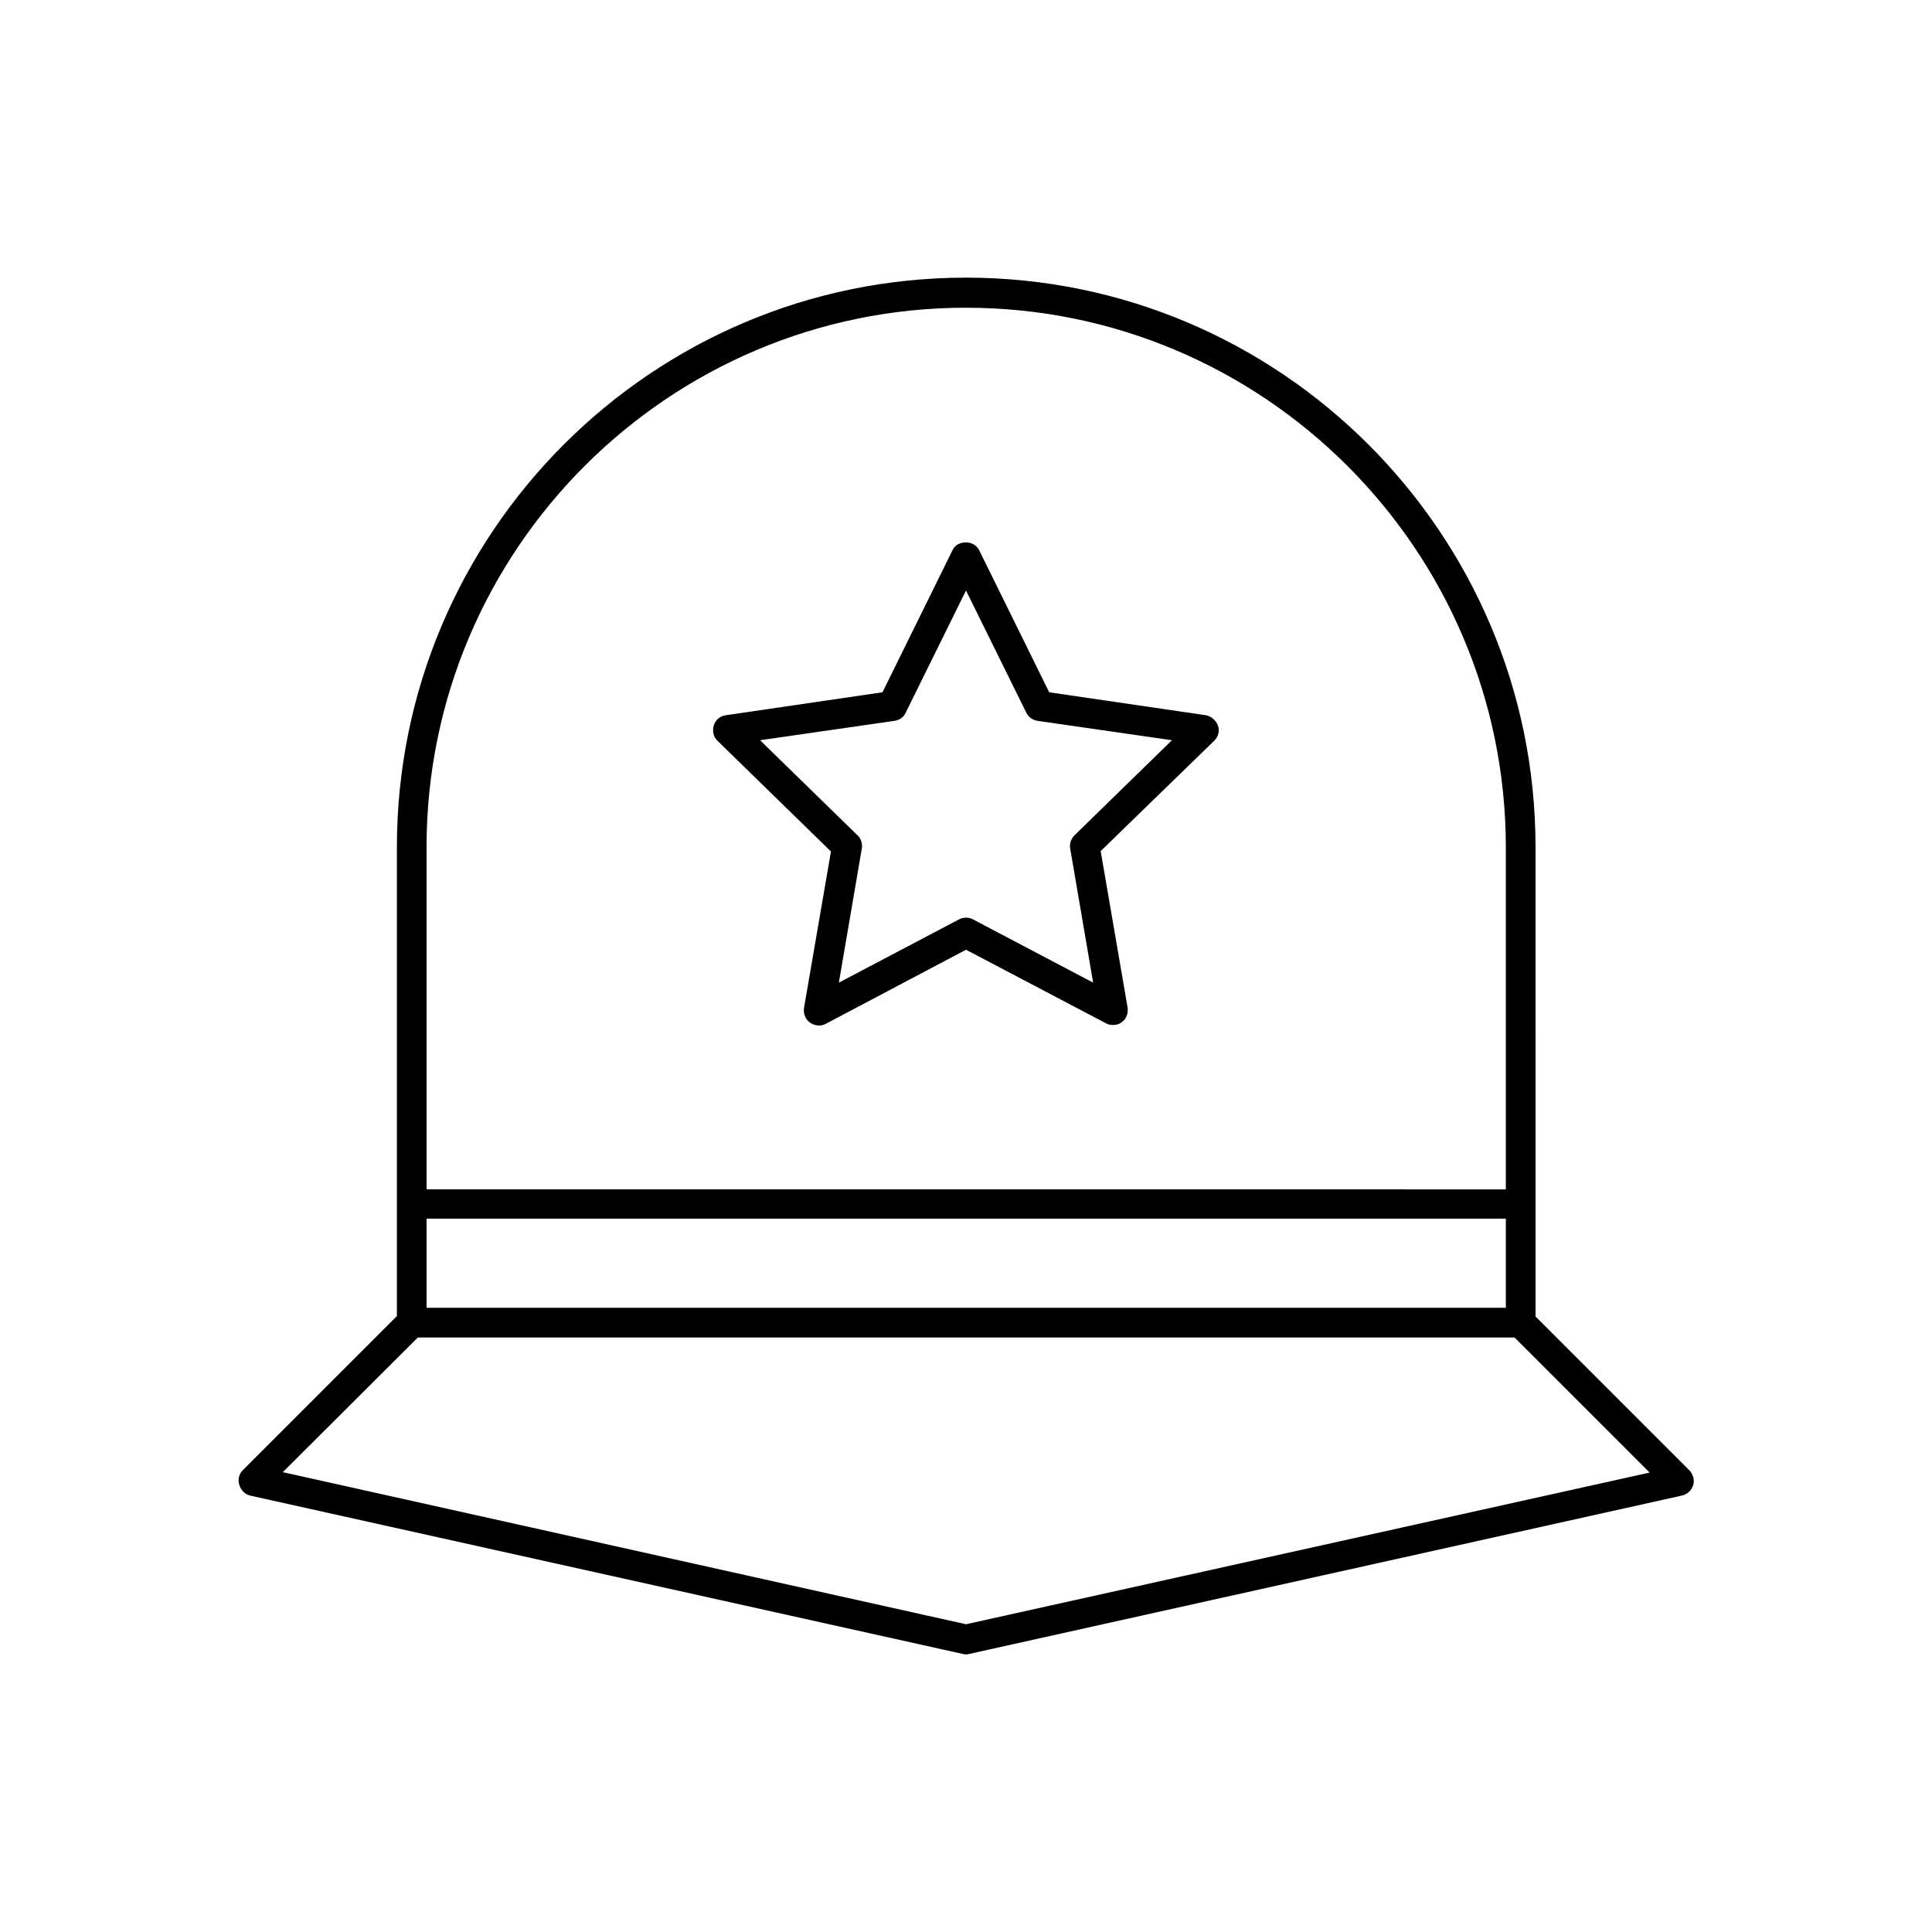 <?xml version="1.0" encoding="UTF-8"?>
<!-- Uploaded to: ICON Repo, www.svgrepo.com, Generator: ICON Repo Mixer Tools -->
<svg fill="#000000" width="800px" height="800px" version="1.1" viewBox="144 144 512 512" xmlns="http://www.w3.org/2000/svg">
 <g>
  <path d="m210.23 540.33 188.93 41.984c0.316 0.105 0.523 0.105 0.84 0.105s0.523 0 0.84-0.105l188.93-41.984c1.363-0.316 2.519-1.363 2.938-2.731 0.418-1.363 0-2.832-0.945-3.883l-40.828-40.828-0.004-124.38c0-83.234-67.699-150.93-150.93-150.93-83.23 0-150.82 67.699-150.82 150.93v124.27l-40.828 40.828c-1.051 1.051-1.363 2.519-0.945 3.883 0.418 1.363 1.469 2.519 2.832 2.836zm46.812-73.367h286.02v23.617l-286.02-0.004zm142.96-241.41c78.824 0 143.06 64.129 143.06 143.06v90.582l-286.02-0.004v-90.684c0-78.828 64.129-142.96 142.96-142.96zm-145.27 272.9h290.64l35.793 35.793-181.16 40.195-181.06-40.305z"/>
  <path d="m364.21 369.66-7.137 41.461c-0.211 1.469 0.316 2.938 1.574 3.883 1.258 0.84 2.832 1.051 4.199 0.316l37.156-19.629 37.156 19.523c0.523 0.316 1.258 0.418 1.785 0.418 0.84 0 1.68-0.211 2.309-0.734 1.258-0.84 1.785-2.414 1.574-3.883l-7.137-41.461 30.125-29.285c1.051-1.051 1.469-2.625 0.945-3.988-0.523-1.363-1.68-2.414-3.148-2.731l-41.562-6.086-18.578-37.68c-1.363-2.731-5.773-2.731-7.031 0l-18.578 37.68-41.562 6.086c-1.469 0.211-2.731 1.258-3.148 2.731-0.418 1.469-0.105 2.938 0.945 3.988zm16.898-34.637c1.258-0.211 2.414-0.945 2.938-2.203l15.957-32.328 15.953 32.328c0.523 1.156 1.68 1.996 2.938 2.203l35.688 5.144-25.82 25.191c-0.945 0.945-1.363 2.203-1.156 3.465l6.086 35.582-31.906-16.793c-0.523-0.316-1.258-0.418-1.785-0.418-0.523 0-1.258 0.105-1.785 0.418l-31.906 16.793 6.086-35.582c0.211-1.258-0.211-2.625-1.156-3.465l-25.82-25.191z"/>
 </g>
</svg>